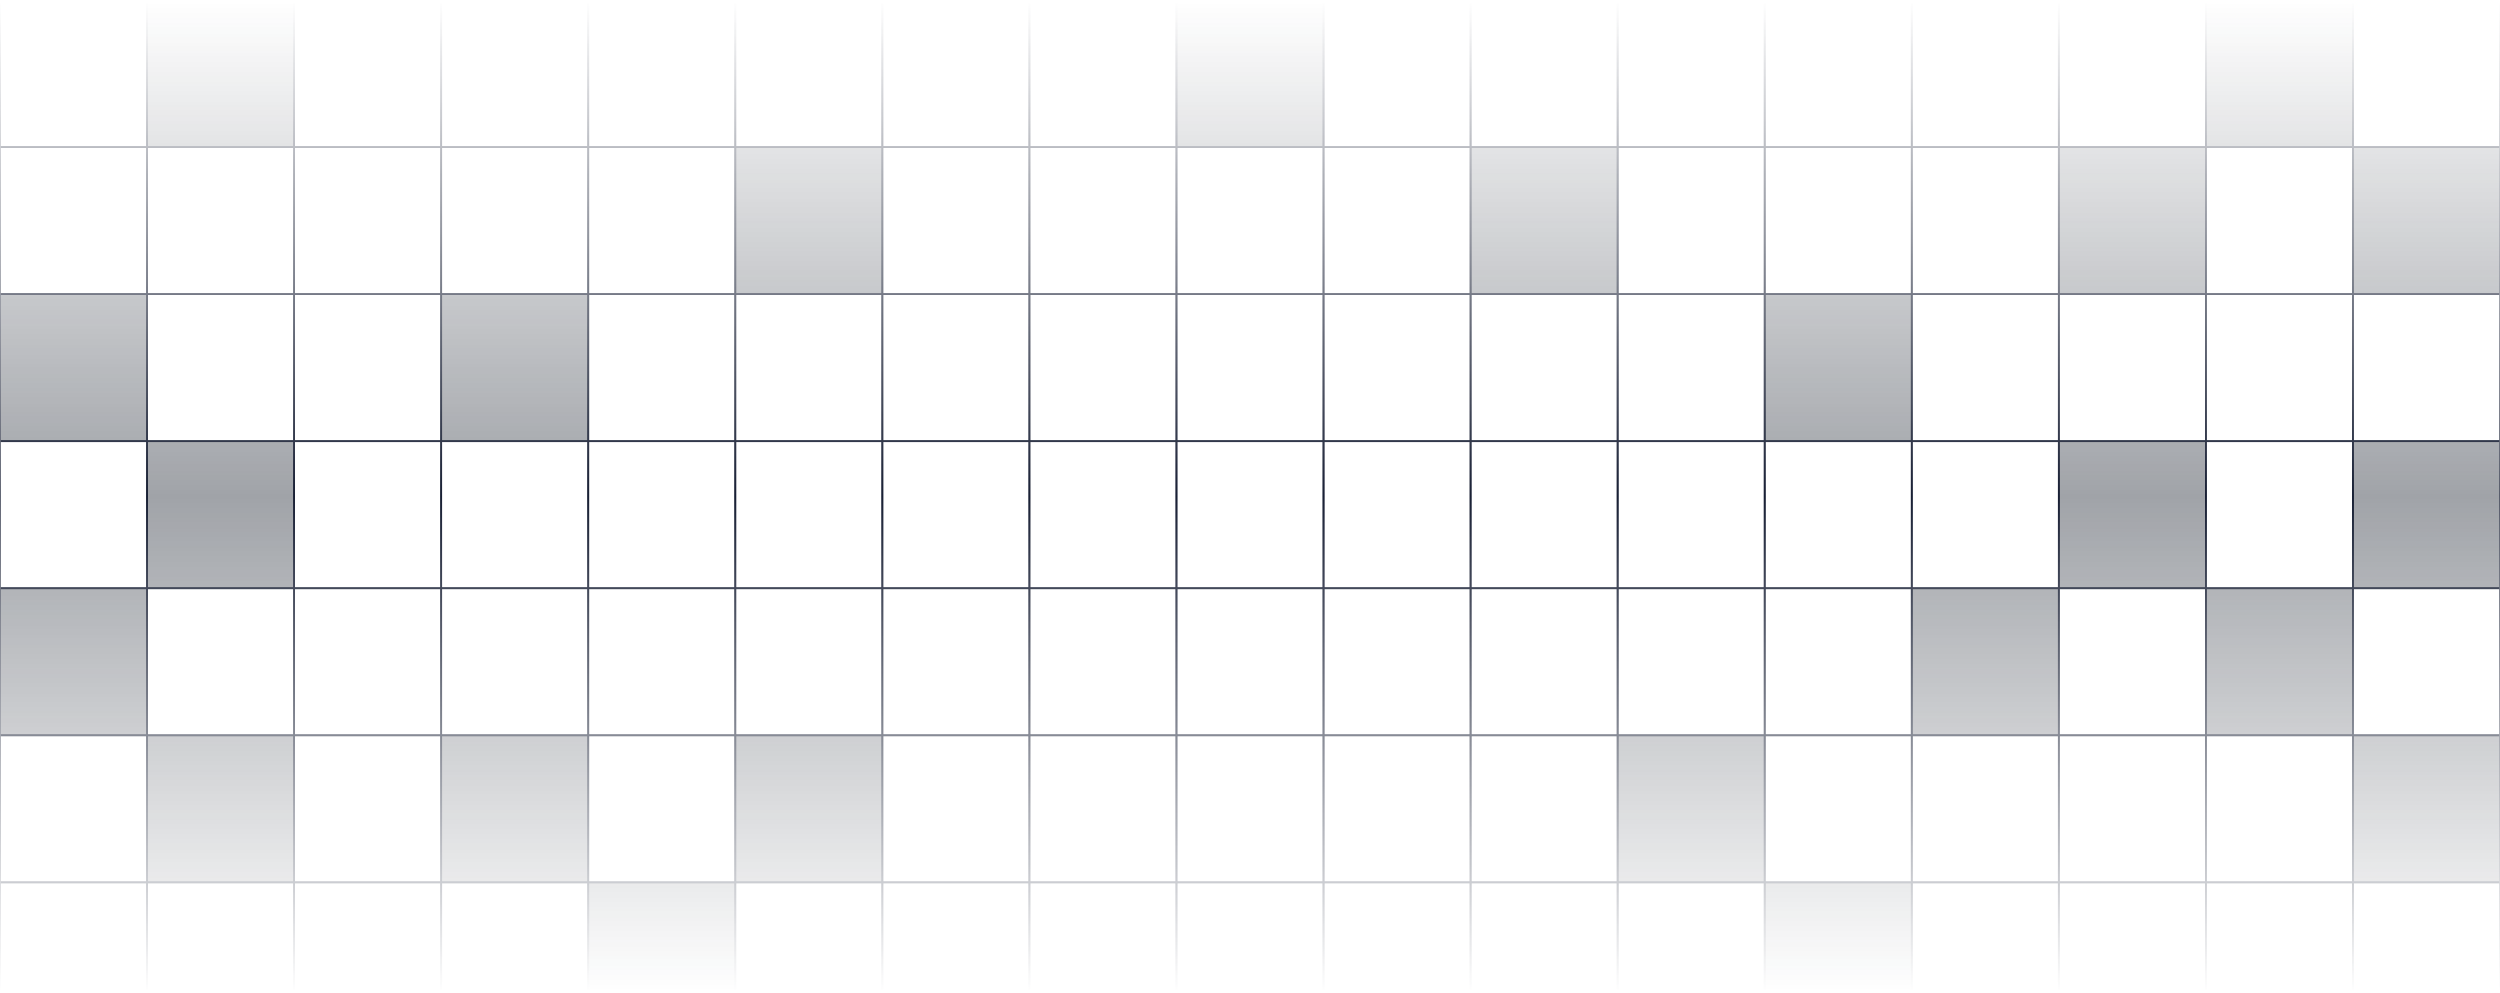 <svg width="1440" height="572" viewBox="0 0 1440 572" fill="none" xmlns="http://www.w3.org/2000/svg">
<mask id="mask0_526_467" style="mask-type:alpha" maskUnits="userSpaceOnUse" x="0" y="0" width="1440" height="572">
<rect width="1440" height="572" fill="url(#paint0_linear_526_467)"/>
</mask>
<g mask="url(#mask0_526_467)">
<path d="M84.706 84.706V85.206H85.206V84.706H84.706ZM0 84.706H-0.5V85.206H0V84.706ZM84.206 0V84.706H85.206V0H84.206ZM84.706 84.206H0V85.206H84.706V84.206ZM0.5 84.706V0H-0.5V84.706H0.5Z" fill="#181F34"/>
<path d="M0 84.706H84.706V169.412H0V84.706Z" stroke="#181F34"/>
<path d="M0 169.412H84.706V254.118H0V169.412Z" fill="#131A26" fill-opacity="0.4"/>
<path d="M0 169.412H84.706V254.118H0V169.412Z" stroke="#181F34"/>
<path d="M0 254.118H84.706V338.824H0V254.118Z" stroke="#181F34"/>
<path d="M0 338.824H84.706V423.529H0V338.824Z" fill="#131A26" fill-opacity="0.4"/>
<path d="M0 338.824H84.706V423.529H0V338.824Z" stroke="#181F34"/>
<path d="M0 423.529H84.706V508.235H0V423.529Z" stroke="#181F34"/>
<path d="M0 508.235H84.706V592.941H0V508.235Z" stroke="#181F34"/>
<path d="M84.705 0H169.411V84.706H84.705V0Z" fill="#131A26" fill-opacity="0.4"/>
<path d="M169.411 84.706V85.206H169.911V84.706H169.411ZM84.705 84.706H84.205V85.206H84.705V84.706ZM168.911 0V84.706H169.911V0H168.911ZM169.411 84.206H84.705V85.206H169.411V84.206ZM85.205 84.706V0H84.205V84.706H85.205Z" fill="#181F34"/>
<path d="M84.705 84.706H169.411V169.412H84.705V84.706Z" stroke="#181F34"/>
<path d="M84.705 169.412H169.411V254.118H84.705V169.412Z" stroke="#181F34"/>
<path d="M84.705 254.118H169.411V338.824H84.705V254.118Z" fill="#131A26" fill-opacity="0.4"/>
<path d="M84.705 254.118H169.411V338.824H84.705V254.118Z" stroke="#181F34"/>
<path d="M84.705 338.824H169.411V423.529H84.705V338.824Z" stroke="#181F34"/>
<path d="M84.705 423.529H169.411V508.235H84.705V423.529Z" fill="#131A26" fill-opacity="0.4"/>
<path d="M84.705 423.529H169.411V508.235H84.705V423.529Z" stroke="#181F34"/>
<path d="M84.705 508.235H169.411V592.941H84.705V508.235Z" stroke="#181F34"/>
<path d="M254.118 84.706V85.206H254.618V84.706H254.118ZM169.412 84.706H168.912V85.206H169.412V84.706ZM253.618 0V84.706H254.618V0H253.618ZM254.118 84.206H169.412V85.206H254.118V84.206ZM169.912 84.706V0H168.912V84.706H169.912Z" fill="#181F34"/>
<path d="M169.412 84.706H254.118V169.412H169.412V84.706Z" stroke="#181F34"/>
<path d="M169.412 169.412H254.118V254.118H169.412V169.412Z" stroke="#181F34"/>
<path d="M169.412 254.118H254.118V338.824H169.412V254.118Z" stroke="#181F34"/>
<path d="M169.412 338.824H254.118V423.529H169.412V338.824Z" stroke="#181F34"/>
<path d="M169.412 423.529H254.118V508.235H169.412V423.529Z" stroke="#181F34"/>
<path d="M169.412 508.235H254.118V592.941H169.412V508.235Z" stroke="#181F34"/>
<path d="M338.823 84.706V85.206H339.323V84.706H338.823ZM254.117 84.706H253.617V85.206H254.117V84.706ZM338.323 0V84.706H339.323V0H338.323ZM338.823 84.206H254.117V85.206H338.823V84.206ZM254.617 84.706V0H253.617V84.706H254.617Z" fill="#181F34"/>
<path d="M254.117 84.706H338.823V169.412H254.117V84.706Z" stroke="#181F34"/>
<path d="M254.117 169.412H338.823V254.118H254.117V169.412Z" fill="#131A26" fill-opacity="0.4"/>
<path d="M254.117 169.412H338.823V254.118H254.117V169.412Z" stroke="#181F34"/>
<path d="M254.117 254.118H338.823V338.824H254.117V254.118Z" stroke="#181F34"/>
<path d="M254.117 338.824H338.823V423.529H254.117V338.824Z" stroke="#181F34"/>
<path d="M254.117 423.529H338.823V508.235H254.117V423.529Z" fill="#131A26" fill-opacity="0.4"/>
<path d="M254.117 423.529H338.823V508.235H254.117V423.529Z" stroke="#181F34"/>
<path d="M254.117 508.235H338.823V592.941H254.117V508.235Z" stroke="#181F34"/>
<path d="M423.53 84.706V85.206H424.03V84.706H423.53ZM338.824 84.706H338.324V85.206H338.824V84.706ZM423.03 6.10352e-05V84.706H424.03V6.10352e-05H423.03ZM423.53 84.206H338.824V85.206H423.53V84.206ZM339.324 84.706V6.10352e-05H338.324V84.706H339.324Z" fill="#181F34"/>
<path d="M338.824 84.706H423.53V169.412H338.824V84.706Z" stroke="#181F34"/>
<path d="M338.824 169.412H423.53V254.118H338.824V169.412Z" stroke="#181F34"/>
<path d="M338.824 254.118H423.53V338.824H338.824V254.118Z" stroke="#181F34"/>
<path d="M338.824 338.824H423.53V423.529H338.824V338.824Z" stroke="#181F34"/>
<path d="M338.824 423.529H423.53V508.235H338.824V423.529Z" stroke="#181F34"/>
<path d="M338.824 508.235H423.53V592.941H338.824V508.235Z" fill="#131A26" fill-opacity="0.4"/>
<path d="M338.824 508.235H423.53V592.941H338.824V508.235Z" stroke="#181F34"/>
<path d="M508.235 84.706V85.206H508.735V84.706H508.235ZM423.529 84.706H423.029V85.206H423.529V84.706ZM507.735 6.10352e-05V84.706H508.735V6.10352e-05H507.735ZM508.235 84.206H423.529V85.206H508.235V84.206ZM424.029 84.706V6.10352e-05H423.029V84.706H424.029Z" fill="#181F34"/>
<path d="M423.529 84.706H508.235V169.412H423.529V84.706Z" fill="#131A26" fill-opacity="0.4"/>
<path d="M423.529 84.706H508.235V169.412H423.529V84.706Z" stroke="#181F34"/>
<path d="M423.529 169.412H508.235V254.118H423.529V169.412Z" stroke="#181F34"/>
<path d="M423.529 254.118H508.235V338.824H423.529V254.118Z" stroke="#181F34"/>
<path d="M423.529 338.824H508.235V423.529H423.529V338.824Z" stroke="#181F34"/>
<path d="M423.529 423.529H508.235V508.235H423.529V423.529Z" fill="#131A26" fill-opacity="0.4"/>
<path d="M423.529 423.529H508.235V508.235H423.529V423.529Z" stroke="#181F34"/>
<path d="M423.529 508.235H508.235V592.941H423.529V508.235Z" stroke="#181F34"/>
<path d="M592.94 84.706V85.206H593.44V84.706H592.94ZM508.234 84.706H507.734V85.206H508.234V84.706ZM592.44 6.10352e-05V84.706H593.44V6.10352e-05H592.44ZM592.94 84.206H508.234V85.206H592.94V84.206ZM508.734 84.706V6.10352e-05H507.734V84.706H508.734Z" fill="#181F34"/>
<path d="M508.234 84.706H592.94V169.412H508.234V84.706Z" stroke="#181F34"/>
<path d="M508.234 169.412H592.94V254.118H508.234V169.412Z" stroke="#181F34"/>
<path d="M508.234 254.118H592.94V338.824H508.234V254.118Z" stroke="#181F34"/>
<path d="M508.234 338.824H592.94V423.529H508.234V338.824Z" stroke="#181F34"/>
<path d="M508.234 423.529H592.94V508.235H508.234V423.529Z" stroke="#181F34"/>
<path d="M508.234 508.235H592.94V592.941H508.234V508.235Z" stroke="#181F34"/>
<path d="M677.647 84.706V85.206H678.147V84.706H677.647ZM592.941 84.706H592.441V85.206H592.941V84.706ZM677.147 6.10352e-05V84.706H678.147V6.10352e-05H677.147ZM677.647 84.206H592.941V85.206H677.647V84.206ZM593.441 84.706V6.10352e-05H592.441V84.706H593.441Z" fill="#181F34"/>
<path d="M592.941 84.706H677.647V169.412H592.941V84.706Z" stroke="#181F34"/>
<path d="M592.941 169.412H677.647V254.118H592.941V169.412Z" stroke="#181F34"/>
<path d="M592.941 254.118H677.647V338.824H592.941V254.118Z" stroke="#181F34"/>
<path d="M592.941 338.824H677.647V423.529H592.941V338.824Z" stroke="#181F34"/>
<path d="M592.941 423.529H677.647V508.235H592.941V423.529Z" stroke="#181F34"/>
<path d="M592.941 508.235H677.647V592.941H592.941V508.235Z" stroke="#181F34"/>
<path d="M677.646 6.10352e-05H762.352V84.706H677.646V6.10352e-05Z" fill="#131A26" fill-opacity="0.4"/>
<path d="M762.352 84.706V85.206H762.852V84.706H762.352ZM677.646 84.706H677.146V85.206H677.646V84.706ZM761.852 6.10352e-05V84.706H762.852V6.10352e-05H761.852ZM762.352 84.206H677.646V85.206H762.352V84.206ZM678.146 84.706V6.10352e-05H677.146V84.706H678.146Z" fill="#181F34"/>
<path d="M677.646 84.706H762.352V169.412H677.646V84.706Z" stroke="#181F34"/>
<path d="M677.646 169.412H762.352V254.118H677.646V169.412Z" stroke="#181F34"/>
<path d="M677.646 254.118H762.352V338.824H677.646V254.118Z" stroke="#181F34"/>
<path d="M677.646 338.824H762.352V423.529H677.646V338.824Z" stroke="#181F34"/>
<path d="M677.646 423.529H762.352V508.235H677.646V423.529Z" stroke="#181F34"/>
<path d="M677.646 508.235H762.352V592.941H677.646V508.235Z" stroke="#181F34"/>
<path d="M847.059 84.706V85.206H847.559V84.706H847.059ZM762.354 84.706H761.854V85.206H762.354V84.706ZM846.559 6.10352e-05V84.706H847.559V6.10352e-05H846.559ZM847.059 84.206H762.354V85.206H847.059V84.206ZM762.854 84.706V6.10352e-05H761.854V84.706H762.854Z" fill="#181F34"/>
<path d="M762.354 84.706H847.059V169.412H762.354V84.706Z" stroke="#181F34"/>
<path d="M762.354 169.412H847.059V254.118H762.354V169.412Z" stroke="#181F34"/>
<path d="M762.354 254.118H847.059V338.824H762.354V254.118Z" stroke="#181F34"/>
<path d="M762.354 338.824H847.059V423.529H762.354V338.824Z" stroke="#181F34"/>
<path d="M762.354 423.529H847.059V508.235H762.354V423.529Z" stroke="#181F34"/>
<path d="M762.354 508.235H847.059V592.941H762.354V508.235Z" stroke="#181F34"/>
<path d="M931.764 84.706V85.206H932.264V84.706H931.764ZM847.059 84.706H846.559V85.206H847.059V84.706ZM931.264 6.10352e-05V84.706H932.264V6.10352e-05H931.264ZM931.764 84.206H847.059V85.206H931.764V84.206ZM847.559 84.706V6.10352e-05H846.559V84.706H847.559Z" fill="#181F34"/>
<path d="M847.059 84.706H931.764V169.412H847.059V84.706Z" fill="#131A26" fill-opacity="0.4"/>
<path d="M847.059 84.706H931.764V169.412H847.059V84.706Z" stroke="#181F34"/>
<path d="M847.059 169.412H931.764V254.118H847.059V169.412Z" stroke="#181F34"/>
<path d="M847.059 254.118H931.764V338.824H847.059V254.118Z" stroke="#181F34"/>
<path d="M847.059 338.824H931.764V423.529H847.059V338.824Z" stroke="#181F34"/>
<path d="M847.059 423.529H931.764V508.235H847.059V423.529Z" stroke="#181F34"/>
<path d="M847.059 508.235H931.764V592.941H847.059V508.235Z" stroke="#181F34"/>
<path d="M1016.47 84.706V85.206H1016.97V84.706H1016.47ZM931.764 84.706H931.264V85.206H931.764V84.706ZM1015.97 6.10352e-05V84.706H1016.97V6.10352e-05H1015.97ZM1016.47 84.206H931.764V85.206H1016.47V84.206ZM932.264 84.706V6.10352e-05H931.264V84.706H932.264Z" fill="#181F34"/>
<path d="M931.764 84.706H1016.47V169.412H931.764V84.706Z" stroke="#181F34"/>
<path d="M931.764 169.412H1016.47V254.118H931.764V169.412Z" stroke="#181F34"/>
<path d="M931.764 254.118H1016.47V338.824H931.764V254.118Z" stroke="#181F34"/>
<path d="M931.764 338.824H1016.47V423.529H931.764V338.824Z" stroke="#181F34"/>
<path d="M931.764 423.529H1016.47V508.235H931.764V423.529Z" fill="#131A26" fill-opacity="0.4"/>
<path d="M931.764 423.529H1016.47V508.235H931.764V423.529Z" stroke="#181F34"/>
<path d="M931.764 508.235H1016.47V592.941H931.764V508.235Z" stroke="#181F34"/>
<path d="M1101.18 84.706V85.206H1101.68V84.706H1101.18ZM1016.47 84.706H1015.97V85.206H1016.47V84.706ZM1100.68 9.15527e-05V84.706H1101.68V9.15527e-05H1100.68ZM1101.18 84.206H1016.47V85.206H1101.18V84.206ZM1016.97 84.706V9.15527e-05H1015.97V84.706H1016.97Z" fill="#181F34"/>
<path d="M1016.47 84.706H1101.18V169.412H1016.47V84.706Z" stroke="#181F34"/>
<path d="M1016.47 169.412H1101.18V254.118H1016.47V169.412Z" fill="#131A26" fill-opacity="0.4"/>
<path d="M1016.47 169.412H1101.18V254.118H1016.47V169.412Z" stroke="#181F34"/>
<path d="M1016.47 254.118H1101.18V338.824H1016.47V254.118Z" stroke="#181F34"/>
<path d="M1016.47 338.824H1101.18V423.529H1016.47V338.824Z" stroke="#181F34"/>
<path d="M1016.47 423.529H1101.18V508.235H1016.47V423.529Z" stroke="#181F34"/>
<path d="M1016.47 508.235H1101.18V592.941H1016.47V508.235Z" fill="#131A26" fill-opacity="0.4"/>
<path d="M1016.47 508.235H1101.18V592.941H1016.47V508.235Z" stroke="#181F34"/>
<path d="M1185.88 84.706V85.206H1186.38V84.706H1185.88ZM1101.18 84.706H1100.68V85.206H1101.18V84.706ZM1185.38 9.15527e-05V84.706H1186.38V9.15527e-05H1185.38ZM1185.88 84.206H1101.18V85.206H1185.88V84.206ZM1101.68 84.706V9.15527e-05H1100.68V84.706H1101.68Z" fill="#181F34"/>
<path d="M1101.18 84.706H1185.88V169.412H1101.18V84.706Z" stroke="#181F34"/>
<path d="M1101.18 169.412H1185.88V254.118H1101.18V169.412Z" stroke="#181F34"/>
<path d="M1101.18 254.118H1185.88V338.824H1101.18V254.118Z" stroke="#181F34"/>
<path d="M1101.18 338.824H1185.88V423.529H1101.18V338.824Z" fill="#131A26" fill-opacity="0.4"/>
<path d="M1101.18 338.824H1185.88V423.529H1101.18V338.824Z" stroke="#181F34"/>
<path d="M1101.18 423.529H1185.88V508.235H1101.18V423.529Z" stroke="#181F34"/>
<path d="M1101.18 508.235H1185.88V592.941H1101.18V508.235Z" stroke="#181F34"/>
<path d="M1270.59 84.706V85.206H1271.09V84.706H1270.59ZM1185.88 84.706H1185.38V85.206H1185.88V84.706ZM1270.09 9.15527e-05V84.706H1271.09V9.15527e-05H1270.09ZM1270.59 84.206H1185.88V85.206H1270.59V84.206ZM1186.38 84.706V9.15527e-05H1185.38V84.706H1186.38Z" fill="#181F34"/>
<path d="M1185.88 84.706H1270.59V169.412H1185.88V84.706Z" fill="#131A26" fill-opacity="0.4"/>
<path d="M1185.88 84.706H1270.59V169.412H1185.88V84.706Z" stroke="#181F34"/>
<path d="M1185.88 169.412H1270.59V254.118H1185.88V169.412Z" stroke="#181F34"/>
<path d="M1185.88 254.118H1270.59V338.824H1185.88V254.118Z" fill="#131A26" fill-opacity="0.4"/>
<path d="M1185.88 254.118H1270.59V338.824H1185.88V254.118Z" stroke="#181F34"/>
<path d="M1185.88 338.824H1270.59V423.529H1185.88V338.824Z" stroke="#181F34"/>
<path d="M1185.88 423.529H1270.59V508.235H1185.88V423.529Z" stroke="#181F34"/>
<path d="M1185.88 508.235H1270.59V592.941H1185.88V508.235Z" stroke="#181F34"/>
<path d="M1270.59 9.15527e-05H1355.29V84.706H1270.59V9.15527e-05Z" fill="#131A26" fill-opacity="0.4"/>
<path d="M1355.29 84.706V85.206H1355.79V84.706H1355.29ZM1270.59 84.706H1270.09V85.206H1270.59V84.706ZM1354.79 9.15527e-05V84.706H1355.79V9.15527e-05H1354.79ZM1355.29 84.206H1270.59V85.206H1355.29V84.206ZM1271.09 84.706V9.15527e-05H1270.09V84.706H1271.09Z" fill="#181F34"/>
<path d="M1270.59 84.706H1355.29V169.412H1270.59V84.706Z" stroke="#181F34"/>
<path d="M1270.59 169.412H1355.29V254.118H1270.59V169.412Z" stroke="#181F34"/>
<path d="M1270.59 254.118H1355.29V338.824H1270.59V254.118Z" stroke="#181F34"/>
<path d="M1270.59 338.824H1355.29V423.529H1270.59V338.824Z" fill="#131A26" fill-opacity="0.4"/>
<path d="M1270.59 338.824H1355.29V423.529H1270.59V338.824Z" stroke="#181F34"/>
<path d="M1270.59 423.529H1355.29V508.235H1270.59V423.529Z" stroke="#181F34"/>
<path d="M1270.59 508.235H1355.29V592.941H1270.59V508.235Z" stroke="#181F34"/>
<path d="M1440 84.706V85.206H1440.5V84.706H1440ZM1355.29 84.706H1354.79V85.206H1355.29V84.706ZM1439.5 9.15527e-05V84.706H1440.5V9.15527e-05H1439.5ZM1440 84.206H1355.29V85.206H1440V84.206ZM1355.79 84.706V9.15527e-05H1354.79V84.706H1355.79Z" fill="#181F34"/>
<path d="M1355.29 84.706H1440V169.412H1355.29V84.706Z" fill="#131A26" fill-opacity="0.4"/>
<path d="M1355.29 84.706H1440V169.412H1355.29V84.706Z" stroke="#181F34"/>
<path d="M1355.29 169.412H1440V254.118H1355.29V169.412Z" stroke="#181F34"/>
<path d="M1355.29 254.118H1440V338.824H1355.29V254.118Z" fill="#131A26" fill-opacity="0.4"/>
<path d="M1355.29 254.118H1440V338.824H1355.29V254.118Z" stroke="#181F34"/>
<path d="M1355.29 338.824H1440V423.529H1355.29V338.824Z" stroke="#181F34"/>
<path d="M1355.29 423.529H1440V508.235H1355.29V423.529Z" fill="#131A26" fill-opacity="0.4"/>
<path d="M1355.29 423.529H1440V508.235H1355.29V423.529Z" stroke="#181F34"/>
<path d="M1355.29 508.235H1440V592.941H1355.29V508.235Z" stroke="#181F34"/>
</g>
<defs>
<linearGradient id="paint0_linear_526_467" x1="720" y1="0" x2="720" y2="572" gradientUnits="userSpaceOnUse">
<stop stop-color="white" stop-opacity="0"/>
<stop offset="0.5" stop-color="white"/>
<stop offset="1" stop-color="white" stop-opacity="0"/>
</linearGradient>
</defs>
</svg>
